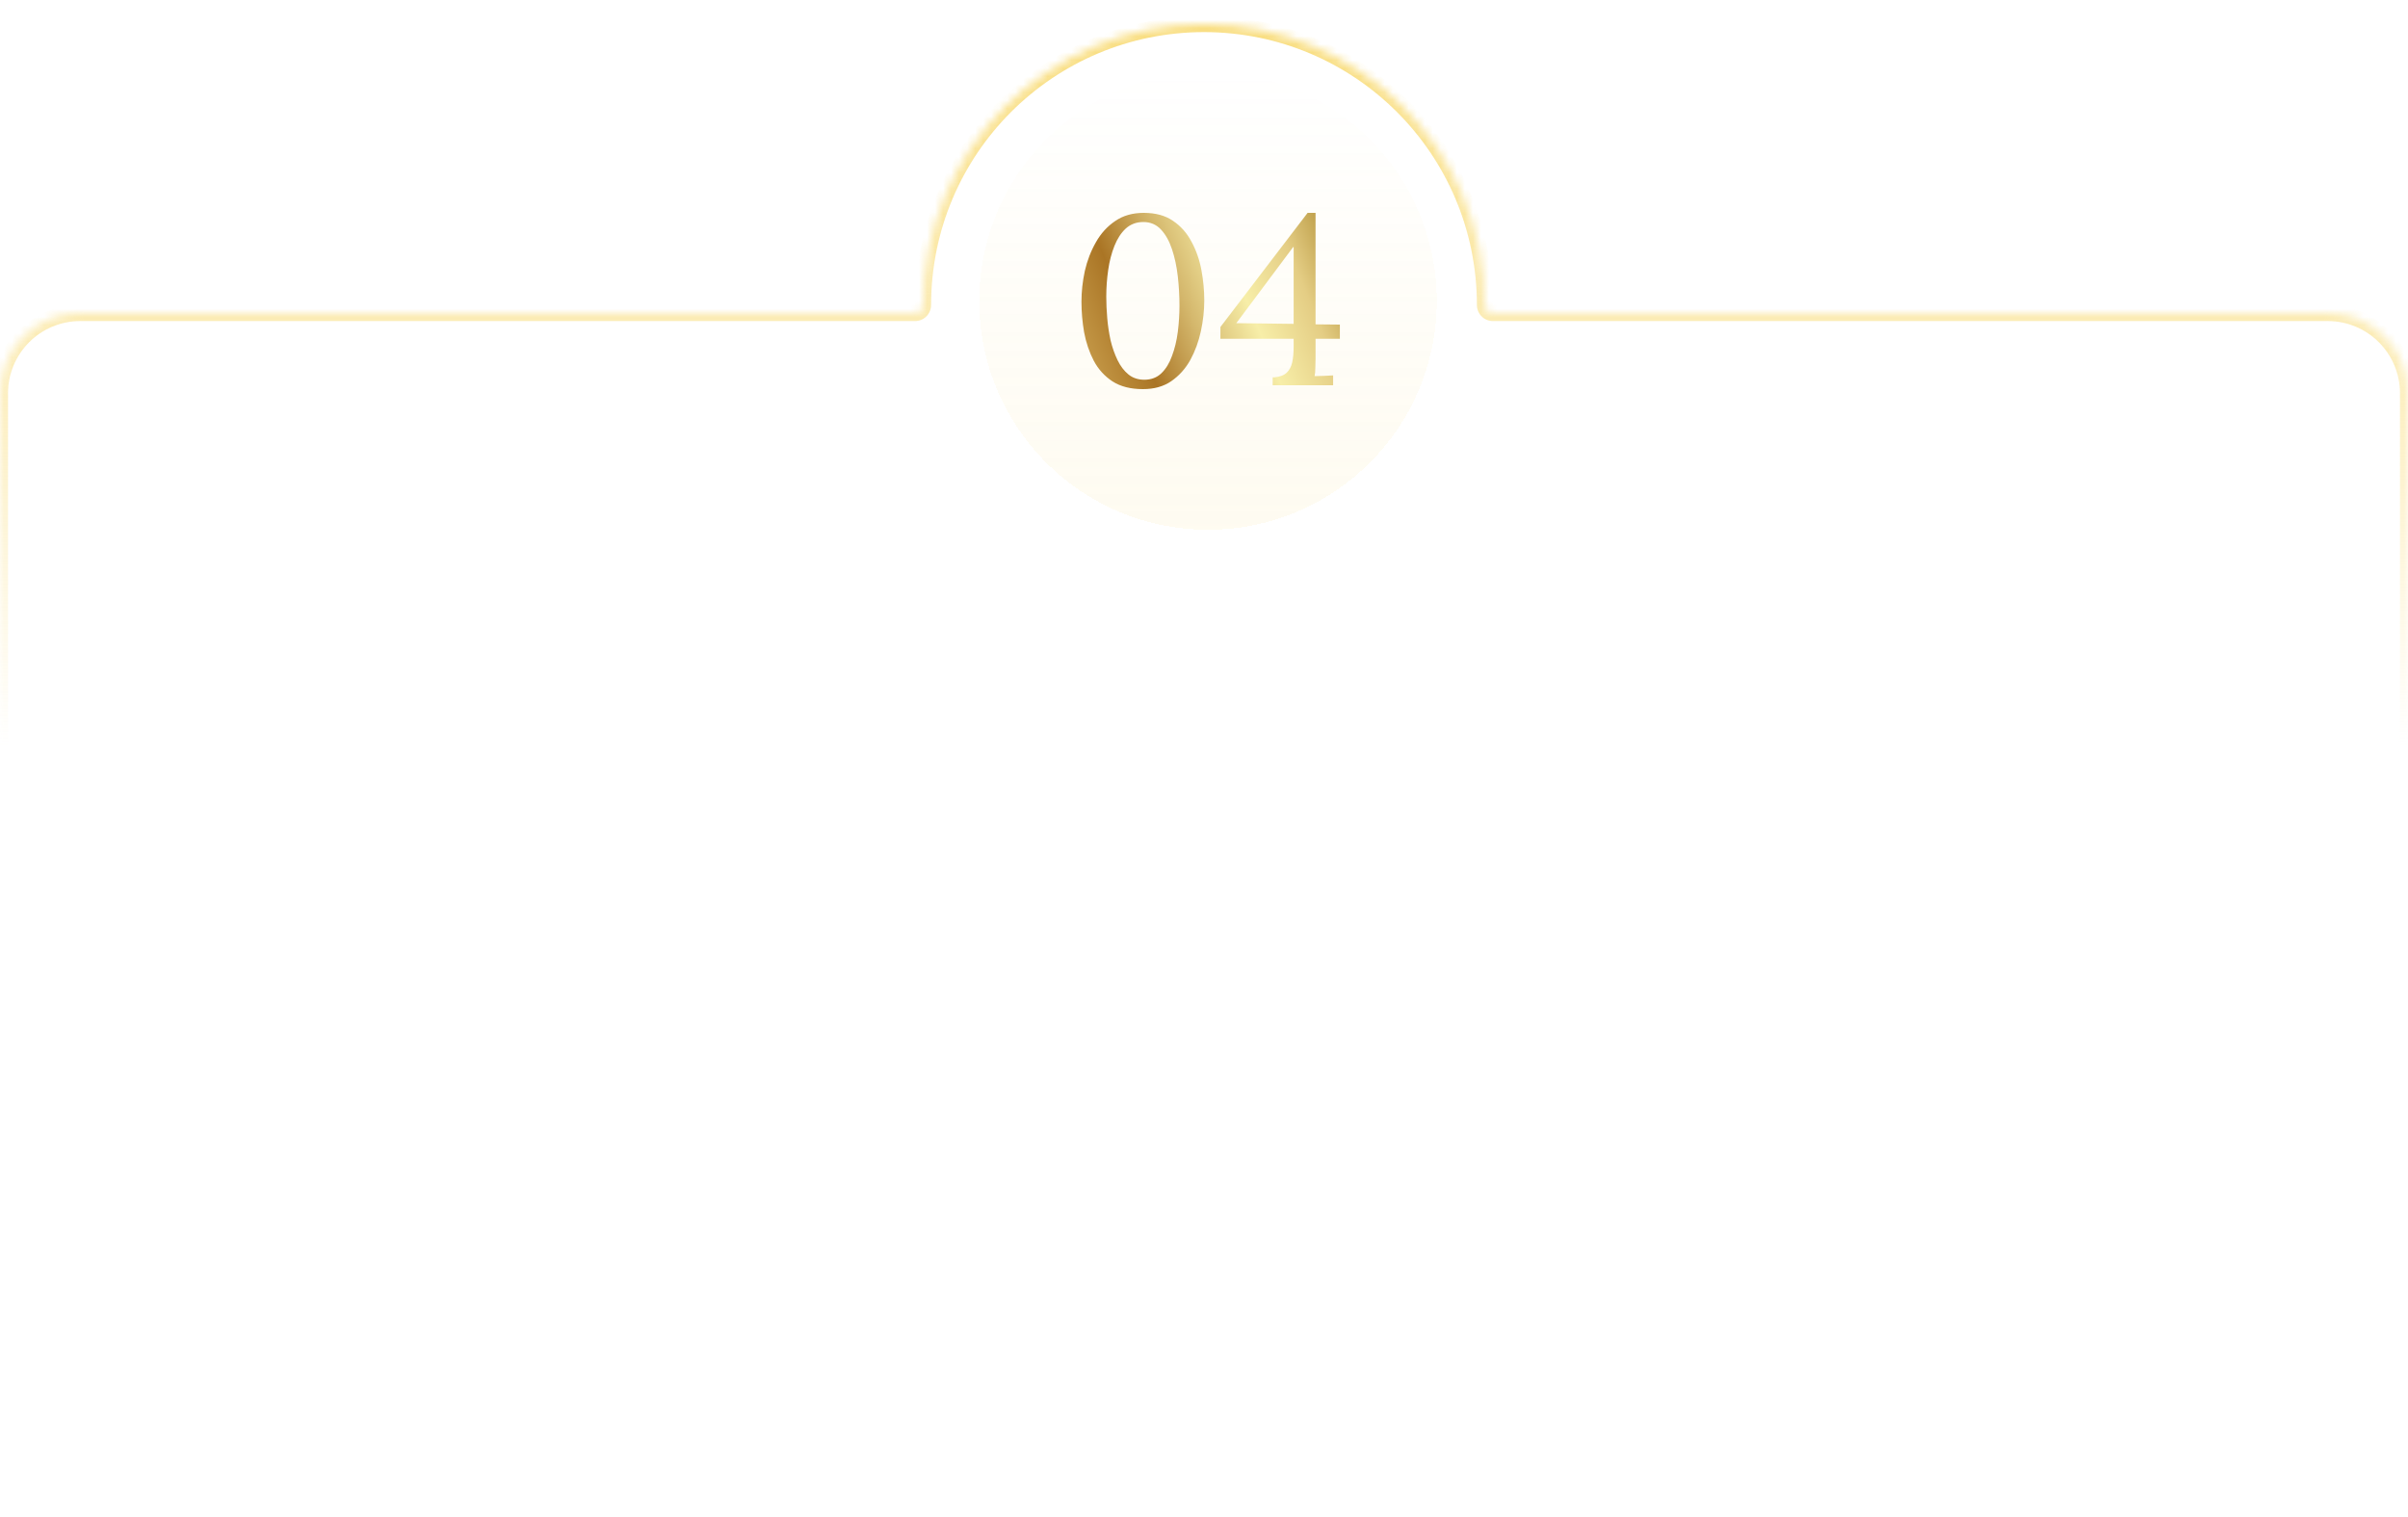 <?xml version="1.0" encoding="UTF-8"?> <svg xmlns="http://www.w3.org/2000/svg" width="300" height="189" viewBox="0 0 300 189" fill="none"> <mask id="path-1-inside-1_343_272" fill="white"> <path fill-rule="evenodd" clip-rule="evenodd" d="M185.986 39C185.438 39 185 38.548 185 38V38C185 18.67 169.33 3 150 3C130.67 3 115 18.67 115 38V38C115 38.548 114.562 39 114.014 39H10C4.477 39 0 43.477 0 49V179C0 184.523 4.477 189 10 189H290C295.523 189 300 184.523 300 179V49C300 43.477 295.523 39 290 39H185.986Z"></path> </mask> <path fill-rule="evenodd" clip-rule="evenodd" d="M185.986 39C185.438 39 185 38.548 185 38V38C185 18.67 169.33 3 150 3C130.67 3 115 18.67 115 38V38C115 38.548 114.562 39 114.014 39H10C4.477 39 0 43.477 0 49V179C0 184.523 4.477 189 10 189H290C295.523 189 300 184.523 300 179V49C300 43.477 295.523 39 290 39H185.986Z" fill="white" fill-opacity="0.03"></path> <path d="M150 4C168.778 4 184 19.222 184 38H186C186 18.118 169.882 2 150 2V4ZM116 38C116 19.222 131.222 4 150 4V2C130.118 2 114 18.118 114 38H116ZM10 40H114.014V38H10V40ZM1 179V49H-1V179H1ZM290 188H10V190H290V188ZM299 49V179H301V49H299ZM185.986 40H290V38H185.986V40ZM301 49C301 42.925 296.075 38 290 38V40C294.971 40 299 44.029 299 49H301ZM290 190C296.075 190 301 185.075 301 179H299C299 183.971 294.971 188 290 188V190ZM10 38C3.925 38 -1 42.925 -1 49H1C1 44.029 5.029 40 10 40V38ZM114 38C114 38.003 114 38.003 114 38.003C113.999 38.004 113.999 38.005 113.998 38.005C113.998 38.005 113.999 38.004 114.003 38.003C114.005 38.002 114.007 38.001 114.009 38.001C114.012 38 114.013 38 114.014 38V40C115.132 40 116 39.082 116 38H114ZM-1 179C-1 185.075 3.925 190 10 190V188C5.029 188 1 183.971 1 179H-1ZM184 38C184 39.082 184.868 40 185.986 40V38C185.987 38 185.988 38 185.991 38.001C185.993 38.001 185.995 38.002 185.997 38.003C186.001 38.004 186.002 38.005 186.002 38.005C186.001 38.005 186.001 38.004 186 38.003C186 38.003 186 38.003 186 38H184Z" fill="url(#paint0_linear_343_272)" mask="url(#path-1-inside-1_343_272)"></path> <g filter="url(#filter0_d_343_272)"> <circle cx="150.5" cy="37.5" r="28.5" fill="url(#paint1_linear_343_272)" fill-opacity="0.1" shape-rendering="crispEdges"></circle> </g> <path d="M142.384 48.48C140.864 48.48 139.604 48.16 138.604 47.52C137.604 46.86 136.824 46 136.264 44.94C135.704 43.86 135.304 42.68 135.064 41.4C134.844 40.12 134.734 38.85 134.734 37.59C134.734 36.33 134.874 35.05 135.154 33.75C135.454 32.45 135.914 31.26 136.534 30.18C137.154 29.08 137.954 28.2 138.934 27.54C139.914 26.86 141.104 26.52 142.504 26.52C143.964 26.52 145.174 26.85 146.134 27.51C147.114 28.17 147.884 29.04 148.444 30.12C149.024 31.18 149.434 32.35 149.674 33.63C149.914 34.91 150.034 36.18 150.034 37.44C150.034 38.68 149.894 39.95 149.614 41.25C149.334 42.55 148.894 43.75 148.294 44.85C147.694 45.93 146.904 46.81 145.924 47.49C144.964 48.15 143.784 48.48 142.384 48.48ZM142.564 47.31C143.424 47.31 144.134 47.04 144.694 46.5C145.254 45.96 145.694 45.24 146.014 44.34C146.354 43.44 146.594 42.45 146.734 41.37C146.874 40.27 146.944 39.17 146.944 38.07C146.944 36.85 146.874 35.63 146.734 34.41C146.594 33.19 146.354 32.07 146.014 31.05C145.674 30.03 145.214 29.21 144.634 28.59C144.054 27.97 143.324 27.66 142.444 27.66C141.584 27.66 140.854 27.93 140.254 28.47C139.674 29.01 139.204 29.73 138.844 30.63C138.484 31.53 138.224 32.53 138.064 33.63C137.904 34.73 137.824 35.84 137.824 36.96C137.824 37.8 137.864 38.69 137.944 39.63C138.024 40.57 138.164 41.5 138.364 42.42C138.584 43.32 138.874 44.14 139.234 44.88C139.594 45.62 140.044 46.21 140.584 46.65C141.124 47.09 141.784 47.31 142.564 47.31ZM163.897 44.73C163.897 45.13 163.887 45.51 163.867 45.87C163.867 46.23 163.837 46.56 163.777 46.86C164.177 46.84 164.567 46.83 164.947 46.83C165.327 46.81 165.707 46.79 166.087 46.77V48H158.557V47.01H158.767C159.447 46.95 159.957 46.76 160.297 46.44C160.637 46.12 160.867 45.69 160.987 45.15C161.107 44.61 161.167 43.97 161.167 43.23V42.21H152.047V40.74L162.907 26.52H163.897V40.41L166.927 40.44V42.21H163.897V44.73ZM161.107 30.78L154.027 40.26L161.167 40.35V30.78H161.107Z" fill="url(#paint2_linear_343_272)"></path> <defs> <filter id="filter0_d_343_272" x="113" y="0" width="75" height="75" filterUnits="userSpaceOnUse" color-interpolation-filters="sRGB"> <feFlood flood-opacity="0" result="BackgroundImageFix"></feFlood> <feColorMatrix in="SourceAlpha" type="matrix" values="0 0 0 0 0 0 0 0 0 0 0 0 0 0 0 0 0 0 127 0" result="hardAlpha"></feColorMatrix> <feOffset></feOffset> <feGaussianBlur stdDeviation="4.5"></feGaussianBlur> <feComposite in2="hardAlpha" operator="out"></feComposite> <feColorMatrix type="matrix" values="0 0 0 0 0 0 0 0 0 0 0 0 0 0 0 0 0 0 0.45 0"></feColorMatrix> <feBlend mode="normal" in2="BackgroundImageFix" result="effect1_dropShadow_343_272"></feBlend> <feBlend mode="normal" in="SourceGraphic" in2="effect1_dropShadow_343_272" result="shape"></feBlend> </filter> <linearGradient id="paint0_linear_343_272" x1="130" y1="-11" x2="130" y2="93" gradientUnits="userSpaceOnUse"> <stop stop-color="#F8D96E"></stop> <stop offset="1" stop-color="#F8D96E" stop-opacity="0"></stop> </linearGradient> <linearGradient id="paint1_linear_343_272" x1="150.5" y1="9" x2="150.5" y2="66" gradientUnits="userSpaceOnUse"> <stop stop-color="#F8D96E" stop-opacity="0"></stop> <stop offset="1" stop-color="#F8D96E"></stop> </linearGradient> <linearGradient id="paint2_linear_343_272" x1="166.25" y1="26" x2="132.851" y2="39.627" gradientUnits="userSpaceOnUse"> <stop stop-color="#AF8D34"></stop> <stop offset="0.2" stop-color="#E4CD84"></stop> <stop offset="0.4" stop-color="#F7EEA8"></stop> <stop offset="0.6" stop-color="#D4B76C"></stop> <stop offset="0.8" stop-color="#AA7525"></stop> <stop offset="1" stop-color="#C69B4A"></stop> </linearGradient> </defs> </svg> 